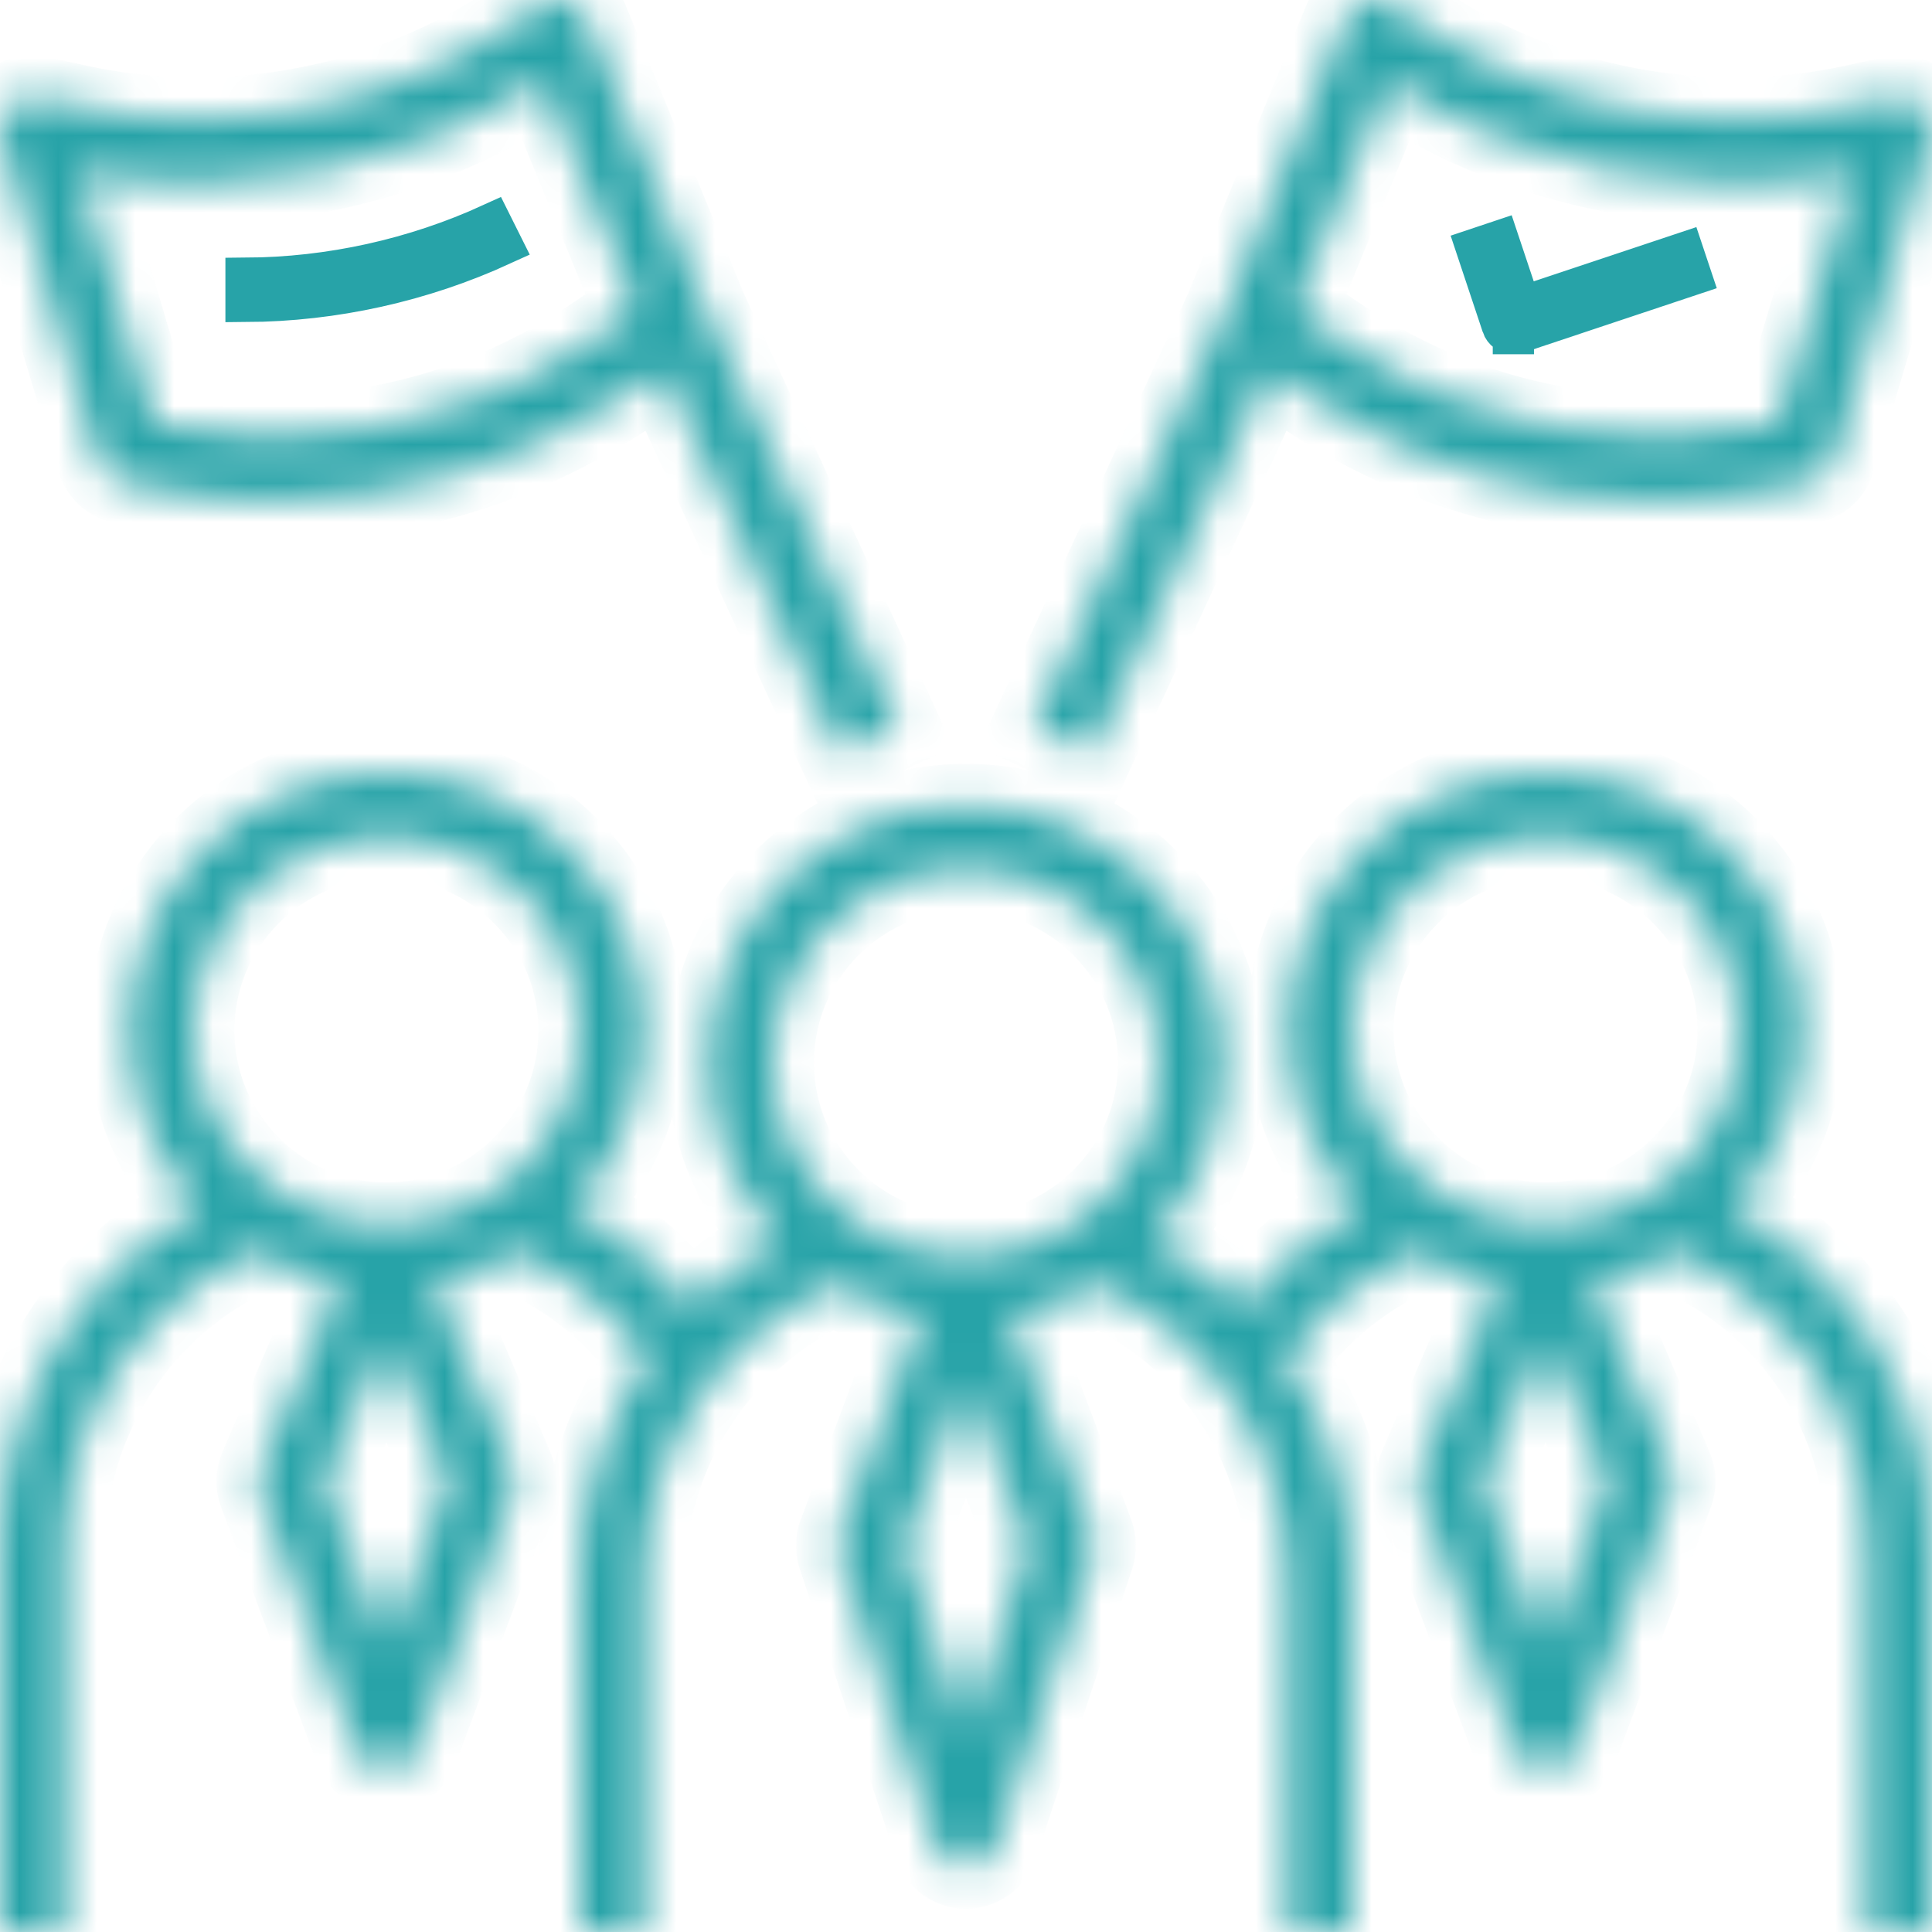 <svg xmlns="http://www.w3.org/2000/svg" width="50" height="50" viewBox="0 0 50 50" fill="none"><mask id="path-1-inside-1_176_146" fill="white"><path d="M1.667 40C1.667 36.723 3.639 33.719 6.607 32.395C7.269 32.79 8.002 33.073 8.786 33.218L6.734 38.005C6.65 38.203 6.644 38.425 6.719 38.626L9.219 45.293C9.279 45.451 9.386 45.588 9.525 45.685C9.665 45.782 9.83 45.833 10 45.833C10.347 45.833 10.658 45.618 10.781 45.293L13.281 38.626C13.356 38.425 13.351 38.202 13.265 38.005L11.214 33.218C11.996 33.074 12.727 32.791 13.388 32.398C14.311 32.807 15.174 33.386 15.895 34.106C16.231 34.442 16.516 34.801 16.776 35.169C15.648 36.807 15 38.775 15 40.834V50H16.666V40.834C16.666 37.556 18.638 34.553 21.607 33.229C22.294 33.638 23.049 33.919 23.837 34.059L21.719 39.708C21.652 39.886 21.648 40.083 21.709 40.263L24.209 47.763C24.264 47.929 24.37 48.074 24.512 48.176C24.654 48.278 24.825 48.333 25 48.333C25.359 48.333 25.676 48.104 25.79 47.763L28.29 40.263C28.35 40.082 28.346 39.886 28.279 39.708L26.161 34.059C26.947 33.92 27.701 33.64 28.387 33.232C29.31 33.64 30.173 34.219 30.894 34.94C32.467 36.513 33.333 38.606 33.333 40.834V50H34.999V40.834C34.999 38.773 34.376 36.811 33.228 35.154C34.083 33.959 35.259 33.001 36.609 32.397C37.28 32.797 38.017 33.075 38.786 33.218L36.734 38.005C36.65 38.203 36.645 38.425 36.719 38.626L39.219 45.293C39.279 45.451 39.385 45.588 39.525 45.685C39.664 45.782 39.83 45.833 39.999 45.833C40.347 45.833 40.658 45.618 40.78 45.293L43.28 38.626C43.355 38.425 43.35 38.202 43.265 38.005L41.214 33.218C41.995 33.074 42.727 32.791 43.388 32.398C44.31 32.807 45.173 33.386 45.894 34.106C47.467 35.679 48.333 37.773 48.333 40V50H49.999V40C49.999 37.328 48.96 34.816 47.072 32.928C46.41 32.265 45.643 31.704 44.825 31.253C45.963 30.057 46.666 28.444 46.666 26.667C46.666 22.991 43.675 20 39.999 20C36.324 20 33.333 22.991 33.333 26.667C33.333 28.444 34.036 30.057 35.174 31.253C34.001 31.904 32.965 32.784 32.139 33.834C32.115 33.811 32.095 33.784 32.072 33.761C31.41 33.099 30.644 32.538 29.825 32.086C30.963 30.89 31.666 29.277 31.666 27.5C31.666 23.824 28.675 20.834 25 20.834C21.324 20.834 18.333 23.824 18.333 27.5C18.333 29.276 19.036 30.888 20.171 32.084C19.317 32.556 18.547 33.15 17.877 33.837C17.627 33.518 17.359 33.214 17.073 32.927C16.411 32.264 15.645 31.703 14.826 31.252C15.963 30.057 16.666 28.444 16.666 26.667C16.666 22.991 13.676 20 10 20C6.324 20 3.333 22.991 3.333 26.667C3.333 28.443 4.036 30.055 5.172 31.25C2.034 32.989 2.26161e-05 36.353 2.26161e-05 40V50H1.667V40ZM41.602 38.354L39.999 42.627L38.397 38.354L39.999 34.616L41.602 38.354ZM34.999 26.667C34.999 23.91 37.242 21.667 39.999 21.667C42.757 21.667 44.999 23.91 44.999 26.667C44.999 29.424 42.757 31.667 39.999 31.667C37.242 31.667 34.999 29.424 34.999 26.667ZM26.615 40.017L25 44.865L23.384 40.017L25 35.707L26.615 40.017ZM20 27.5C20 24.743 22.242 22.5 25 22.5C27.757 22.5 30 24.743 30 27.5C30 30.258 27.757 32.5 25 32.5C22.242 32.5 20 30.258 20 27.5ZM11.602 38.354L10 42.627L8.397 38.354L10 34.616L11.602 38.354ZM5 26.667C5 23.91 7.243 21.667 10 21.667C12.757 21.667 15 23.91 15 26.667C15 29.424 12.757 31.667 10 31.667C7.243 31.667 5 29.424 5 26.667ZM2.535 11.907C2.577 12.045 2.653 12.17 2.758 12.27C2.863 12.37 2.992 12.441 3.132 12.476C4.427 12.799 5.756 12.963 7.091 12.962C10.296 12.962 13.471 12.021 16.18 10.216L17.151 9.568L21.743 19.516L23.256 18.818L18.259 7.992L15.196 0.518C15.149 0.403 15.077 0.3 14.985 0.217C14.893 0.133 14.783 0.072 14.664 0.036C14.545 8.88777e-06 14.419 -0.009 14.296 0.01C14.174 0.03 14.056 0.076 13.954 0.146L13.424 0.509C10.08 2.797 5.893 3.604 1.937 2.726L1.014 2.521C0.873 2.489 0.725 2.495 0.586 2.538C0.447 2.581 0.322 2.66 0.223 2.767C0.124 2.873 0.055 3.003 0.022 3.145C-0.011 3.286 -0.007 3.434 0.035 3.573L2.535 11.907ZM14.044 2.1L16.471 8.02L15.256 8.83C11.946 11.036 7.868 11.804 3.992 10.967L2.038 4.448C6.177 5.242 10.507 4.396 14.044 2.1ZM32.848 9.568L33.819 10.216C36.529 12.022 39.703 12.962 42.909 12.962C44.233 12.962 45.564 12.802 46.868 12.476C47.008 12.441 47.137 12.37 47.241 12.27C47.346 12.17 47.423 12.045 47.464 11.907L49.964 3.573C50.006 3.434 50.011 3.287 49.978 3.145C49.945 3.003 49.875 2.873 49.776 2.767C49.677 2.66 49.552 2.581 49.413 2.538C49.275 2.495 49.127 2.489 48.985 2.521L48.063 2.726C44.106 3.605 39.92 2.797 36.575 0.509L36.045 0.146C35.942 0.075 35.825 0.029 35.702 0.01C35.579 -0.009 35.454 -0.001 35.335 0.035C35.216 0.071 35.106 0.132 35.014 0.216C34.922 0.299 34.85 0.403 34.803 0.518L31.74 7.991L26.742 18.817L28.256 19.515L32.848 9.568ZM35.955 2.1C39.492 4.396 43.82 5.242 47.961 4.448L46.006 10.966C42.129 11.805 38.051 11.035 34.743 8.829L33.528 8.019L35.955 2.1Z"></path></mask><path d="M1.667 40C1.667 36.723 3.639 33.719 6.607 32.395C7.269 32.79 8.002 33.073 8.786 33.218L6.734 38.005C6.65 38.203 6.644 38.425 6.719 38.626L9.219 45.293C9.279 45.451 9.386 45.588 9.525 45.685C9.665 45.782 9.83 45.833 10 45.833C10.347 45.833 10.658 45.618 10.781 45.293L13.281 38.626C13.356 38.425 13.351 38.202 13.265 38.005L11.214 33.218C11.996 33.074 12.727 32.791 13.388 32.398C14.311 32.807 15.174 33.386 15.895 34.106C16.231 34.442 16.516 34.801 16.776 35.169C15.648 36.807 15 38.775 15 40.834V50H16.666V40.834C16.666 37.556 18.638 34.553 21.607 33.229C22.294 33.638 23.049 33.919 23.837 34.059L21.719 39.708C21.652 39.886 21.648 40.083 21.709 40.263L24.209 47.763C24.264 47.929 24.37 48.074 24.512 48.176C24.654 48.278 24.825 48.333 25 48.333C25.359 48.333 25.676 48.104 25.79 47.763L28.29 40.263C28.35 40.082 28.346 39.886 28.279 39.708L26.161 34.059C26.947 33.92 27.701 33.64 28.387 33.232C29.31 33.64 30.173 34.219 30.894 34.94C32.467 36.513 33.333 38.606 33.333 40.834V50H34.999V40.834C34.999 38.773 34.376 36.811 33.228 35.154C34.083 33.959 35.259 33.001 36.609 32.397C37.28 32.797 38.017 33.075 38.786 33.218L36.734 38.005C36.65 38.203 36.645 38.425 36.719 38.626L39.219 45.293C39.279 45.451 39.385 45.588 39.525 45.685C39.664 45.782 39.83 45.833 39.999 45.833C40.347 45.833 40.658 45.618 40.78 45.293L43.28 38.626C43.355 38.425 43.35 38.202 43.265 38.005L41.214 33.218C41.995 33.074 42.727 32.791 43.388 32.398C44.31 32.807 45.173 33.386 45.894 34.106C47.467 35.679 48.333 37.773 48.333 40V50H49.999V40C49.999 37.328 48.96 34.816 47.072 32.928C46.41 32.265 45.643 31.704 44.825 31.253C45.963 30.057 46.666 28.444 46.666 26.667C46.666 22.991 43.675 20 39.999 20C36.324 20 33.333 22.991 33.333 26.667C33.333 28.444 34.036 30.057 35.174 31.253C34.001 31.904 32.965 32.784 32.139 33.834C32.115 33.811 32.095 33.784 32.072 33.761C31.41 33.099 30.644 32.538 29.825 32.086C30.963 30.89 31.666 29.277 31.666 27.5C31.666 23.824 28.675 20.834 25 20.834C21.324 20.834 18.333 23.824 18.333 27.5C18.333 29.276 19.036 30.888 20.171 32.084C19.317 32.556 18.547 33.15 17.877 33.837C17.627 33.518 17.359 33.214 17.073 32.927C16.411 32.264 15.645 31.703 14.826 31.252C15.963 30.057 16.666 28.444 16.666 26.667C16.666 22.991 13.676 20 10 20C6.324 20 3.333 22.991 3.333 26.667C3.333 28.443 4.036 30.055 5.172 31.25C2.034 32.989 2.26161e-05 36.353 2.26161e-05 40V50H1.667V40ZM41.602 38.354L39.999 42.627L38.397 38.354L39.999 34.616L41.602 38.354ZM34.999 26.667C34.999 23.91 37.242 21.667 39.999 21.667C42.757 21.667 44.999 23.91 44.999 26.667C44.999 29.424 42.757 31.667 39.999 31.667C37.242 31.667 34.999 29.424 34.999 26.667ZM26.615 40.017L25 44.865L23.384 40.017L25 35.707L26.615 40.017ZM20 27.5C20 24.743 22.242 22.5 25 22.5C27.757 22.5 30 24.743 30 27.5C30 30.258 27.757 32.5 25 32.5C22.242 32.5 20 30.258 20 27.5ZM11.602 38.354L10 42.627L8.397 38.354L10 34.616L11.602 38.354ZM5 26.667C5 23.91 7.243 21.667 10 21.667C12.757 21.667 15 23.91 15 26.667C15 29.424 12.757 31.667 10 31.667C7.243 31.667 5 29.424 5 26.667ZM2.535 11.907C2.577 12.045 2.653 12.17 2.758 12.27C2.863 12.37 2.992 12.441 3.132 12.476C4.427 12.799 5.756 12.963 7.091 12.962C10.296 12.962 13.471 12.021 16.18 10.216L17.151 9.568L21.743 19.516L23.256 18.818L18.259 7.992L15.196 0.518C15.149 0.403 15.077 0.3 14.985 0.217C14.893 0.133 14.783 0.072 14.664 0.036C14.545 8.88777e-06 14.419 -0.009 14.296 0.01C14.174 0.03 14.056 0.076 13.954 0.146L13.424 0.509C10.08 2.797 5.893 3.604 1.937 2.726L1.014 2.521C0.873 2.489 0.725 2.495 0.586 2.538C0.447 2.581 0.322 2.66 0.223 2.767C0.124 2.873 0.055 3.003 0.022 3.145C-0.011 3.286 -0.007 3.434 0.035 3.573L2.535 11.907ZM14.044 2.1L16.471 8.02L15.256 8.83C11.946 11.036 7.868 11.804 3.992 10.967L2.038 4.448C6.177 5.242 10.507 4.396 14.044 2.1ZM32.848 9.568L33.819 10.216C36.529 12.022 39.703 12.962 42.909 12.962C44.233 12.962 45.564 12.802 46.868 12.476C47.008 12.441 47.137 12.37 47.241 12.27C47.346 12.17 47.423 12.045 47.464 11.907L49.964 3.573C50.006 3.434 50.011 3.287 49.978 3.145C49.945 3.003 49.875 2.873 49.776 2.767C49.677 2.66 49.552 2.581 49.413 2.538C49.275 2.495 49.127 2.489 48.985 2.521L48.063 2.726C44.106 3.605 39.92 2.797 36.575 0.509L36.045 0.146C35.942 0.075 35.825 0.029 35.702 0.01C35.579 -0.009 35.454 -0.001 35.335 0.035C35.216 0.071 35.106 0.132 35.014 0.216C34.922 0.299 34.85 0.403 34.803 0.518L31.74 7.991L26.742 18.817L28.256 19.515L32.848 9.568ZM35.955 2.1C39.492 4.396 43.82 5.242 47.961 4.448L46.006 10.966C42.129 11.805 38.051 11.035 34.743 8.829L33.528 8.019L35.955 2.1Z" fill="black" stroke="#27A3A8" stroke-width="2.133" mask="url(#path-1-inside-1_176_146)"></path><path d="M38.881 8.429L38.217 6.436L38.785 6.246L39.187 7.45L39.356 7.955L39.862 7.787L43.565 6.552L43.755 7.121L39.264 8.618C39.263 8.618 39.263 8.619 39.263 8.619C39.227 8.63 39.194 8.635 39.166 8.635V9.168L39.166 8.635C39.103 8.635 39.042 8.615 38.991 8.578C38.94 8.541 38.901 8.489 38.881 8.43C38.881 8.43 38.881 8.43 38.881 8.429ZM6.367 7.201C8.55 7.188 10.732 6.705 12.718 5.797L12.986 6.334C10.918 7.282 8.642 7.788 6.367 7.801V7.201Z" fill="black" stroke="#27A3A8" stroke-width="1.067"></path></svg>